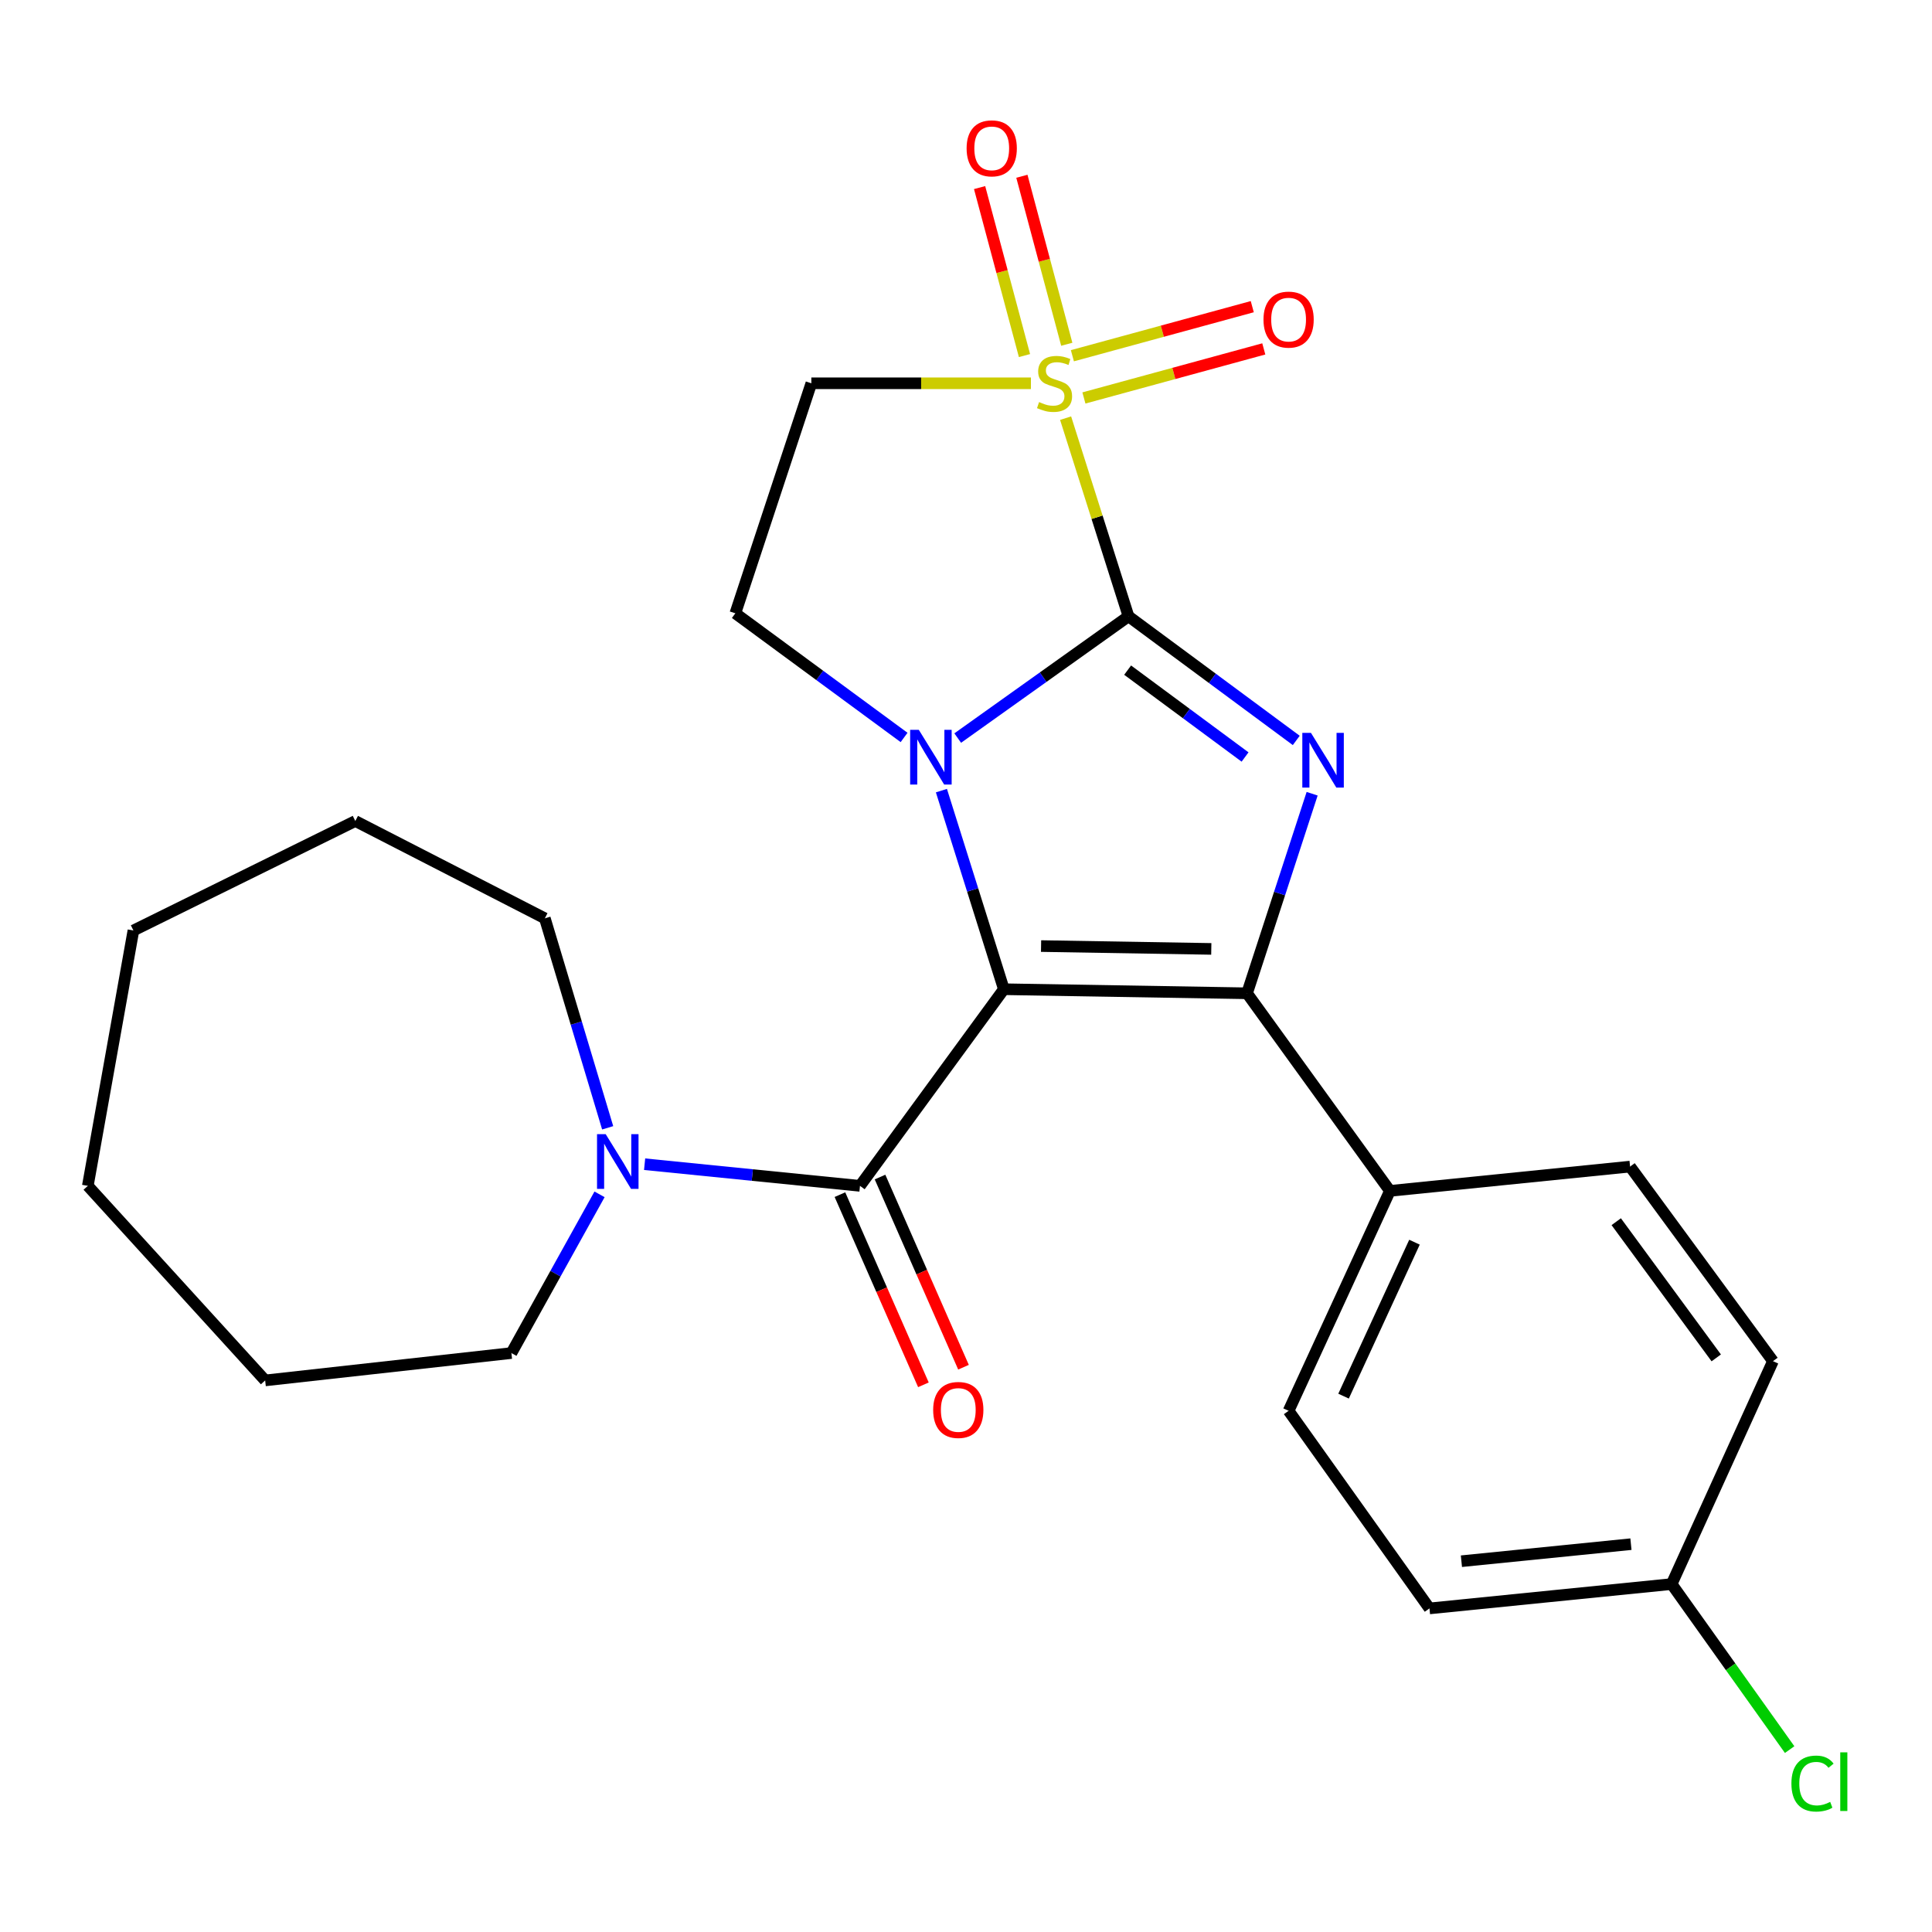 <?xml version='1.0' encoding='iso-8859-1'?>
<svg version='1.1' baseProfile='full'
              xmlns='http://www.w3.org/2000/svg'
                      xmlns:rdkit='http://www.rdkit.org/xml'
                      xmlns:xlink='http://www.w3.org/1999/xlink'
                  xml:space='preserve'
width='1000px' height='1000px' viewBox='0 0 1000 1000'>
<!-- END OF HEADER -->
<rect style='opacity:1.0;fill:#FFFFFF;stroke:none' width='1000' height='1000' x='0' y='0'> </rect>
<path class='bond-1' d='M 519.597,512.021 L 503.436,460.623' style='fill:none;fill-rule:evenodd;stroke:#000000;stroke-width:6px;stroke-linecap:butt;stroke-linejoin:miter;stroke-opacity:1' />
<path class='bond-1' d='M 503.436,460.623 L 487.275,409.226' style='fill:none;fill-rule:evenodd;stroke:#0000FF;stroke-width:6px;stroke-linecap:butt;stroke-linejoin:miter;stroke-opacity:1' />
<path class='bond-3' d='M 519.597,512.021 L 645.465,514.123' style='fill:none;fill-rule:evenodd;stroke:#000000;stroke-width:6px;stroke-linecap:butt;stroke-linejoin:miter;stroke-opacity:1' />
<path class='bond-3' d='M 538.856,489.681 L 626.963,491.153' style='fill:none;fill-rule:evenodd;stroke:#000000;stroke-width:6px;stroke-linecap:butt;stroke-linejoin:miter;stroke-opacity:1' />
<path class='bond-5' d='M 519.597,512.021 L 445.126,613.796' style='fill:none;fill-rule:evenodd;stroke:#000000;stroke-width:6px;stroke-linecap:butt;stroke-linejoin:miter;stroke-opacity:1' />
<path class='bond-0' d='M 584.111,319.008 L 539.912,350.516' style='fill:none;fill-rule:evenodd;stroke:#000000;stroke-width:6px;stroke-linecap:butt;stroke-linejoin:miter;stroke-opacity:1' />
<path class='bond-0' d='M 539.912,350.516 L 495.713,382.024' style='fill:none;fill-rule:evenodd;stroke:#0000FF;stroke-width:6px;stroke-linecap:butt;stroke-linejoin:miter;stroke-opacity:1' />
<path class='bond-2' d='M 584.111,319.008 L 567.834,267.72' style='fill:none;fill-rule:evenodd;stroke:#000000;stroke-width:6px;stroke-linecap:butt;stroke-linejoin:miter;stroke-opacity:1' />
<path class='bond-2' d='M 567.834,267.72 L 551.557,216.433' style='fill:none;fill-rule:evenodd;stroke:#CCCC00;stroke-width:6px;stroke-linecap:butt;stroke-linejoin:miter;stroke-opacity:1' />
<path class='bond-25' d='M 584.111,319.008 L 627.528,351.125' style='fill:none;fill-rule:evenodd;stroke:#000000;stroke-width:6px;stroke-linecap:butt;stroke-linejoin:miter;stroke-opacity:1' />
<path class='bond-25' d='M 627.528,351.125 L 670.944,383.243' style='fill:none;fill-rule:evenodd;stroke:#0000FF;stroke-width:6px;stroke-linecap:butt;stroke-linejoin:miter;stroke-opacity:1' />
<path class='bond-25' d='M 583.661,346.859 L 614.052,369.342' style='fill:none;fill-rule:evenodd;stroke:#000000;stroke-width:6px;stroke-linecap:butt;stroke-linejoin:miter;stroke-opacity:1' />
<path class='bond-25' d='M 614.052,369.342 L 644.444,391.824' style='fill:none;fill-rule:evenodd;stroke:#0000FF;stroke-width:6px;stroke-linecap:butt;stroke-linejoin:miter;stroke-opacity:1' />
<path class='bond-8' d='M 467.951,381.705 L 424.282,349.576' style='fill:none;fill-rule:evenodd;stroke:#0000FF;stroke-width:6px;stroke-linecap:butt;stroke-linejoin:miter;stroke-opacity:1' />
<path class='bond-8' d='M 424.282,349.576 L 380.612,317.447' style='fill:none;fill-rule:evenodd;stroke:#000000;stroke-width:6px;stroke-linecap:butt;stroke-linejoin:miter;stroke-opacity:1' />
<path class='bond-10' d='M 552.162,178.196 L 540.544,134.717' style='fill:none;fill-rule:evenodd;stroke:#CCCC00;stroke-width:6px;stroke-linecap:butt;stroke-linejoin:miter;stroke-opacity:1' />
<path class='bond-10' d='M 540.544,134.717 L 528.927,91.238' style='fill:none;fill-rule:evenodd;stroke:#FF0000;stroke-width:6px;stroke-linecap:butt;stroke-linejoin:miter;stroke-opacity:1' />
<path class='bond-10' d='M 530.271,184.045 L 518.654,140.566' style='fill:none;fill-rule:evenodd;stroke:#CCCC00;stroke-width:6px;stroke-linecap:butt;stroke-linejoin:miter;stroke-opacity:1' />
<path class='bond-10' d='M 518.654,140.566 L 507.036,97.087' style='fill:none;fill-rule:evenodd;stroke:#FF0000;stroke-width:6px;stroke-linecap:butt;stroke-linejoin:miter;stroke-opacity:1' />
<path class='bond-11' d='M 561.031,205.986 L 607.584,193.289' style='fill:none;fill-rule:evenodd;stroke:#CCCC00;stroke-width:6px;stroke-linecap:butt;stroke-linejoin:miter;stroke-opacity:1' />
<path class='bond-11' d='M 607.584,193.289 L 654.137,180.591' style='fill:none;fill-rule:evenodd;stroke:#FF0000;stroke-width:6px;stroke-linecap:butt;stroke-linejoin:miter;stroke-opacity:1' />
<path class='bond-11' d='M 555.069,184.126 L 601.622,171.429' style='fill:none;fill-rule:evenodd;stroke:#CCCC00;stroke-width:6px;stroke-linecap:butt;stroke-linejoin:miter;stroke-opacity:1' />
<path class='bond-11' d='M 601.622,171.429 L 648.174,158.731' style='fill:none;fill-rule:evenodd;stroke:#FF0000;stroke-width:6px;stroke-linecap:butt;stroke-linejoin:miter;stroke-opacity:1' />
<path class='bond-26' d='M 533.604,198.389 L 476.777,198.389' style='fill:none;fill-rule:evenodd;stroke:#CCCC00;stroke-width:6px;stroke-linecap:butt;stroke-linejoin:miter;stroke-opacity:1' />
<path class='bond-26' d='M 476.777,198.389 L 419.95,198.389' style='fill:none;fill-rule:evenodd;stroke:#000000;stroke-width:6px;stroke-linecap:butt;stroke-linejoin:miter;stroke-opacity:1' />
<path class='bond-4' d='M 645.465,514.123 L 662.313,462.48' style='fill:none;fill-rule:evenodd;stroke:#000000;stroke-width:6px;stroke-linecap:butt;stroke-linejoin:miter;stroke-opacity:1' />
<path class='bond-4' d='M 662.313,462.48 L 679.161,410.836' style='fill:none;fill-rule:evenodd;stroke:#0000FF;stroke-width:6px;stroke-linecap:butt;stroke-linejoin:miter;stroke-opacity:1' />
<path class='bond-9' d='M 645.465,514.123 L 719.42,616.401' style='fill:none;fill-rule:evenodd;stroke:#000000;stroke-width:6px;stroke-linecap:butt;stroke-linejoin:miter;stroke-opacity:1' />
<path class='bond-7' d='M 445.126,613.796 L 389.389,608.193' style='fill:none;fill-rule:evenodd;stroke:#000000;stroke-width:6px;stroke-linecap:butt;stroke-linejoin:miter;stroke-opacity:1' />
<path class='bond-7' d='M 389.389,608.193 L 333.651,602.591' style='fill:none;fill-rule:evenodd;stroke:#0000FF;stroke-width:6px;stroke-linecap:butt;stroke-linejoin:miter;stroke-opacity:1' />
<path class='bond-12' d='M 434.752,618.349 L 456.355,667.563' style='fill:none;fill-rule:evenodd;stroke:#000000;stroke-width:6px;stroke-linecap:butt;stroke-linejoin:miter;stroke-opacity:1' />
<path class='bond-12' d='M 456.355,667.563 L 477.958,716.776' style='fill:none;fill-rule:evenodd;stroke:#FF0000;stroke-width:6px;stroke-linecap:butt;stroke-linejoin:miter;stroke-opacity:1' />
<path class='bond-12' d='M 455.5,609.242 L 477.103,658.455' style='fill:none;fill-rule:evenodd;stroke:#000000;stroke-width:6px;stroke-linecap:butt;stroke-linejoin:miter;stroke-opacity:1' />
<path class='bond-12' d='M 477.103,658.455 L 498.706,707.668' style='fill:none;fill-rule:evenodd;stroke:#FF0000;stroke-width:6px;stroke-linecap:butt;stroke-linejoin:miter;stroke-opacity:1' />
<path class='bond-6' d='M 419.95,198.389 L 380.612,317.447' style='fill:none;fill-rule:evenodd;stroke:#000000;stroke-width:6px;stroke-linecap:butt;stroke-linejoin:miter;stroke-opacity:1' />
<path class='bond-19' d='M 310.323,618.19 L 287.512,659.265' style='fill:none;fill-rule:evenodd;stroke:#0000FF;stroke-width:6px;stroke-linecap:butt;stroke-linejoin:miter;stroke-opacity:1' />
<path class='bond-19' d='M 287.512,659.265 L 264.701,700.339' style='fill:none;fill-rule:evenodd;stroke:#000000;stroke-width:6px;stroke-linecap:butt;stroke-linejoin:miter;stroke-opacity:1' />
<path class='bond-20' d='M 314.529,583.75 L 298.269,529.538' style='fill:none;fill-rule:evenodd;stroke:#0000FF;stroke-width:6px;stroke-linecap:butt;stroke-linejoin:miter;stroke-opacity:1' />
<path class='bond-20' d='M 298.269,529.538 L 282.01,475.327' style='fill:none;fill-rule:evenodd;stroke:#000000;stroke-width:6px;stroke-linecap:butt;stroke-linejoin:miter;stroke-opacity:1' />
<path class='bond-13' d='M 719.42,616.401 L 666.978,730.235' style='fill:none;fill-rule:evenodd;stroke:#000000;stroke-width:6px;stroke-linecap:butt;stroke-linejoin:miter;stroke-opacity:1' />
<path class='bond-13' d='M 732.134,642.957 L 695.424,722.641' style='fill:none;fill-rule:evenodd;stroke:#000000;stroke-width:6px;stroke-linecap:butt;stroke-linejoin:miter;stroke-opacity:1' />
<path class='bond-14' d='M 719.42,616.401 L 843.728,603.826' style='fill:none;fill-rule:evenodd;stroke:#000000;stroke-width:6px;stroke-linecap:butt;stroke-linejoin:miter;stroke-opacity:1' />
<path class='bond-17' d='M 666.978,730.235 L 739.888,832.514' style='fill:none;fill-rule:evenodd;stroke:#000000;stroke-width:6px;stroke-linecap:butt;stroke-linejoin:miter;stroke-opacity:1' />
<path class='bond-16' d='M 843.728,603.826 L 917.682,704.531' style='fill:none;fill-rule:evenodd;stroke:#000000;stroke-width:6px;stroke-linecap:butt;stroke-linejoin:miter;stroke-opacity:1' />
<path class='bond-16' d='M 836.558,632.343 L 888.326,702.837' style='fill:none;fill-rule:evenodd;stroke:#000000;stroke-width:6px;stroke-linecap:butt;stroke-linejoin:miter;stroke-opacity:1' />
<path class='bond-15' d='M 865.241,819.913 L 917.682,704.531' style='fill:none;fill-rule:evenodd;stroke:#000000;stroke-width:6px;stroke-linecap:butt;stroke-linejoin:miter;stroke-opacity:1' />
<path class='bond-18' d='M 865.241,819.913 L 895.779,862.752' style='fill:none;fill-rule:evenodd;stroke:#000000;stroke-width:6px;stroke-linecap:butt;stroke-linejoin:miter;stroke-opacity:1' />
<path class='bond-18' d='M 895.779,862.752 L 926.317,905.591' style='fill:none;fill-rule:evenodd;stroke:#00CC00;stroke-width:6px;stroke-linecap:butt;stroke-linejoin:miter;stroke-opacity:1' />
<path class='bond-27' d='M 865.241,819.913 L 739.888,832.514' style='fill:none;fill-rule:evenodd;stroke:#000000;stroke-width:6px;stroke-linecap:butt;stroke-linejoin:miter;stroke-opacity:1' />
<path class='bond-27' d='M 844.171,799.258 L 756.425,808.079' style='fill:none;fill-rule:evenodd;stroke:#000000;stroke-width:6px;stroke-linecap:butt;stroke-linejoin:miter;stroke-opacity:1' />
<path class='bond-22' d='M 264.701,700.339 L 137.247,714.5' style='fill:none;fill-rule:evenodd;stroke:#000000;stroke-width:6px;stroke-linecap:butt;stroke-linejoin:miter;stroke-opacity:1' />
<path class='bond-21' d='M 282.01,475.327 L 183.911,424.962' style='fill:none;fill-rule:evenodd;stroke:#000000;stroke-width:6px;stroke-linecap:butt;stroke-linejoin:miter;stroke-opacity:1' />
<path class='bond-24' d='M 183.911,424.962 L 69.057,481.621' style='fill:none;fill-rule:evenodd;stroke:#000000;stroke-width:6px;stroke-linecap:butt;stroke-linejoin:miter;stroke-opacity:1' />
<path class='bond-23' d='M 137.247,714.5 L 45.455,613.796' style='fill:none;fill-rule:evenodd;stroke:#000000;stroke-width:6px;stroke-linecap:butt;stroke-linejoin:miter;stroke-opacity:1' />
<path class='bond-28' d='M 45.455,613.796 L 69.057,481.621' style='fill:none;fill-rule:evenodd;stroke:#000000;stroke-width:6px;stroke-linecap:butt;stroke-linejoin:miter;stroke-opacity:1' />
<path  class='atom-2' d='M 475.573 377.758
L 484.853 392.758
Q 485.773 394.238, 487.253 396.918
Q 488.733 399.598, 488.813 399.758
L 488.813 377.758
L 492.573 377.758
L 492.573 406.078
L 488.693 406.078
L 478.733 389.678
Q 477.573 387.758, 476.333 385.558
Q 475.133 383.358, 474.773 382.678
L 474.773 406.078
L 471.093 406.078
L 471.093 377.758
L 475.573 377.758
' fill='#0000FF'/>
<path  class='atom-3' d='M 537.831 208.109
Q 538.151 208.229, 539.471 208.789
Q 540.791 209.349, 542.231 209.709
Q 543.711 210.029, 545.151 210.029
Q 547.831 210.029, 549.391 208.749
Q 550.951 207.429, 550.951 205.149
Q 550.951 203.589, 550.151 202.629
Q 549.391 201.669, 548.191 201.149
Q 546.991 200.629, 544.991 200.029
Q 542.471 199.269, 540.951 198.549
Q 539.471 197.829, 538.391 196.309
Q 537.351 194.789, 537.351 192.229
Q 537.351 188.669, 539.751 186.469
Q 542.191 184.269, 546.991 184.269
Q 550.271 184.269, 553.991 185.829
L 553.071 188.909
Q 549.671 187.509, 547.111 187.509
Q 544.351 187.509, 542.831 188.669
Q 541.311 189.789, 541.351 191.749
Q 541.351 193.269, 542.111 194.189
Q 542.911 195.109, 544.031 195.629
Q 545.191 196.149, 547.111 196.749
Q 549.671 197.549, 551.191 198.349
Q 552.711 199.149, 553.791 200.789
Q 554.911 202.389, 554.911 205.149
Q 554.911 209.069, 552.271 211.189
Q 549.671 213.269, 545.311 213.269
Q 542.791 213.269, 540.871 212.709
Q 538.991 212.189, 536.751 211.269
L 537.831 208.109
' fill='#CCCC00'/>
<path  class='atom-5' d='M 678.556 379.344
L 687.836 394.344
Q 688.756 395.824, 690.236 398.504
Q 691.716 401.184, 691.796 401.344
L 691.796 379.344
L 695.556 379.344
L 695.556 407.664
L 691.676 407.664
L 681.716 391.264
Q 680.556 389.344, 679.316 387.144
Q 678.116 384.944, 677.756 384.264
L 677.756 407.664
L 674.076 407.664
L 674.076 379.344
L 678.556 379.344
' fill='#0000FF'/>
<path  class='atom-8' d='M 313.501 587.035
L 322.781 602.035
Q 323.701 603.515, 325.181 606.195
Q 326.661 608.875, 326.741 609.035
L 326.741 587.035
L 330.501 587.035
L 330.501 615.355
L 326.621 615.355
L 316.661 598.955
Q 315.501 597.035, 314.261 594.835
Q 313.061 592.635, 312.701 591.955
L 312.701 615.355
L 309.021 615.355
L 309.021 587.035
L 313.501 587.035
' fill='#0000FF'/>
<path  class='atom-11' d='M 500.316 76.78
Q 500.316 69.98, 503.676 66.18
Q 507.036 62.38, 513.316 62.38
Q 519.596 62.38, 522.956 66.18
Q 526.316 69.98, 526.316 76.78
Q 526.316 83.66, 522.916 87.58
Q 519.516 91.46, 513.316 91.46
Q 507.076 91.46, 503.676 87.58
Q 500.316 83.7, 500.316 76.78
M 513.316 88.26
Q 517.636 88.26, 519.956 85.38
Q 522.316 82.46, 522.316 76.78
Q 522.316 71.22, 519.956 68.42
Q 517.636 65.58, 513.316 65.58
Q 508.996 65.58, 506.636 68.38
Q 504.316 71.18, 504.316 76.78
Q 504.316 82.5, 506.636 85.38
Q 508.996 88.26, 513.316 88.26
' fill='#FF0000'/>
<path  class='atom-12' d='M 653.978 165.425
Q 653.978 158.625, 657.338 154.825
Q 660.698 151.025, 666.978 151.025
Q 673.258 151.025, 676.618 154.825
Q 679.978 158.625, 679.978 165.425
Q 679.978 172.305, 676.578 176.225
Q 673.178 180.105, 666.978 180.105
Q 660.738 180.105, 657.338 176.225
Q 653.978 172.345, 653.978 165.425
M 666.978 176.905
Q 671.298 176.905, 673.618 174.025
Q 675.978 171.105, 675.978 165.425
Q 675.978 159.865, 673.618 157.065
Q 671.298 154.225, 666.978 154.225
Q 662.658 154.225, 660.298 157.025
Q 657.978 159.825, 657.978 165.425
Q 657.978 171.145, 660.298 174.025
Q 662.658 176.905, 666.978 176.905
' fill='#FF0000'/>
<path  class='atom-13' d='M 483.007 729.787
Q 483.007 722.987, 486.367 719.187
Q 489.727 715.387, 496.007 715.387
Q 502.287 715.387, 505.647 719.187
Q 509.007 722.987, 509.007 729.787
Q 509.007 736.667, 505.607 740.587
Q 502.207 744.467, 496.007 744.467
Q 489.767 744.467, 486.367 740.587
Q 483.007 736.707, 483.007 729.787
M 496.007 741.267
Q 500.327 741.267, 502.647 738.387
Q 505.007 735.467, 505.007 729.787
Q 505.007 724.227, 502.647 721.427
Q 500.327 718.587, 496.007 718.587
Q 491.687 718.587, 489.327 721.387
Q 487.007 724.187, 487.007 729.787
Q 487.007 735.507, 489.327 738.387
Q 491.687 741.267, 496.007 741.267
' fill='#FF0000'/>
<path  class='atom-19' d='M 927.231 923.171
Q 927.231 916.131, 930.511 912.451
Q 933.831 908.731, 940.111 908.731
Q 945.951 908.731, 949.071 912.851
L 946.431 915.011
Q 944.151 912.011, 940.111 912.011
Q 935.831 912.011, 933.551 914.891
Q 931.311 917.731, 931.311 923.171
Q 931.311 928.771, 933.631 931.651
Q 935.991 934.531, 940.551 934.531
Q 943.671 934.531, 947.311 932.651
L 948.431 935.651
Q 946.951 936.611, 944.711 937.171
Q 942.471 937.731, 939.991 937.731
Q 933.831 937.731, 930.511 933.971
Q 927.231 930.211, 927.231 923.171
' fill='#00CC00'/>
<path  class='atom-19' d='M 952.511 907.011
L 956.191 907.011
L 956.191 937.371
L 952.511 937.371
L 952.511 907.011
' fill='#00CC00'/>
</svg>

